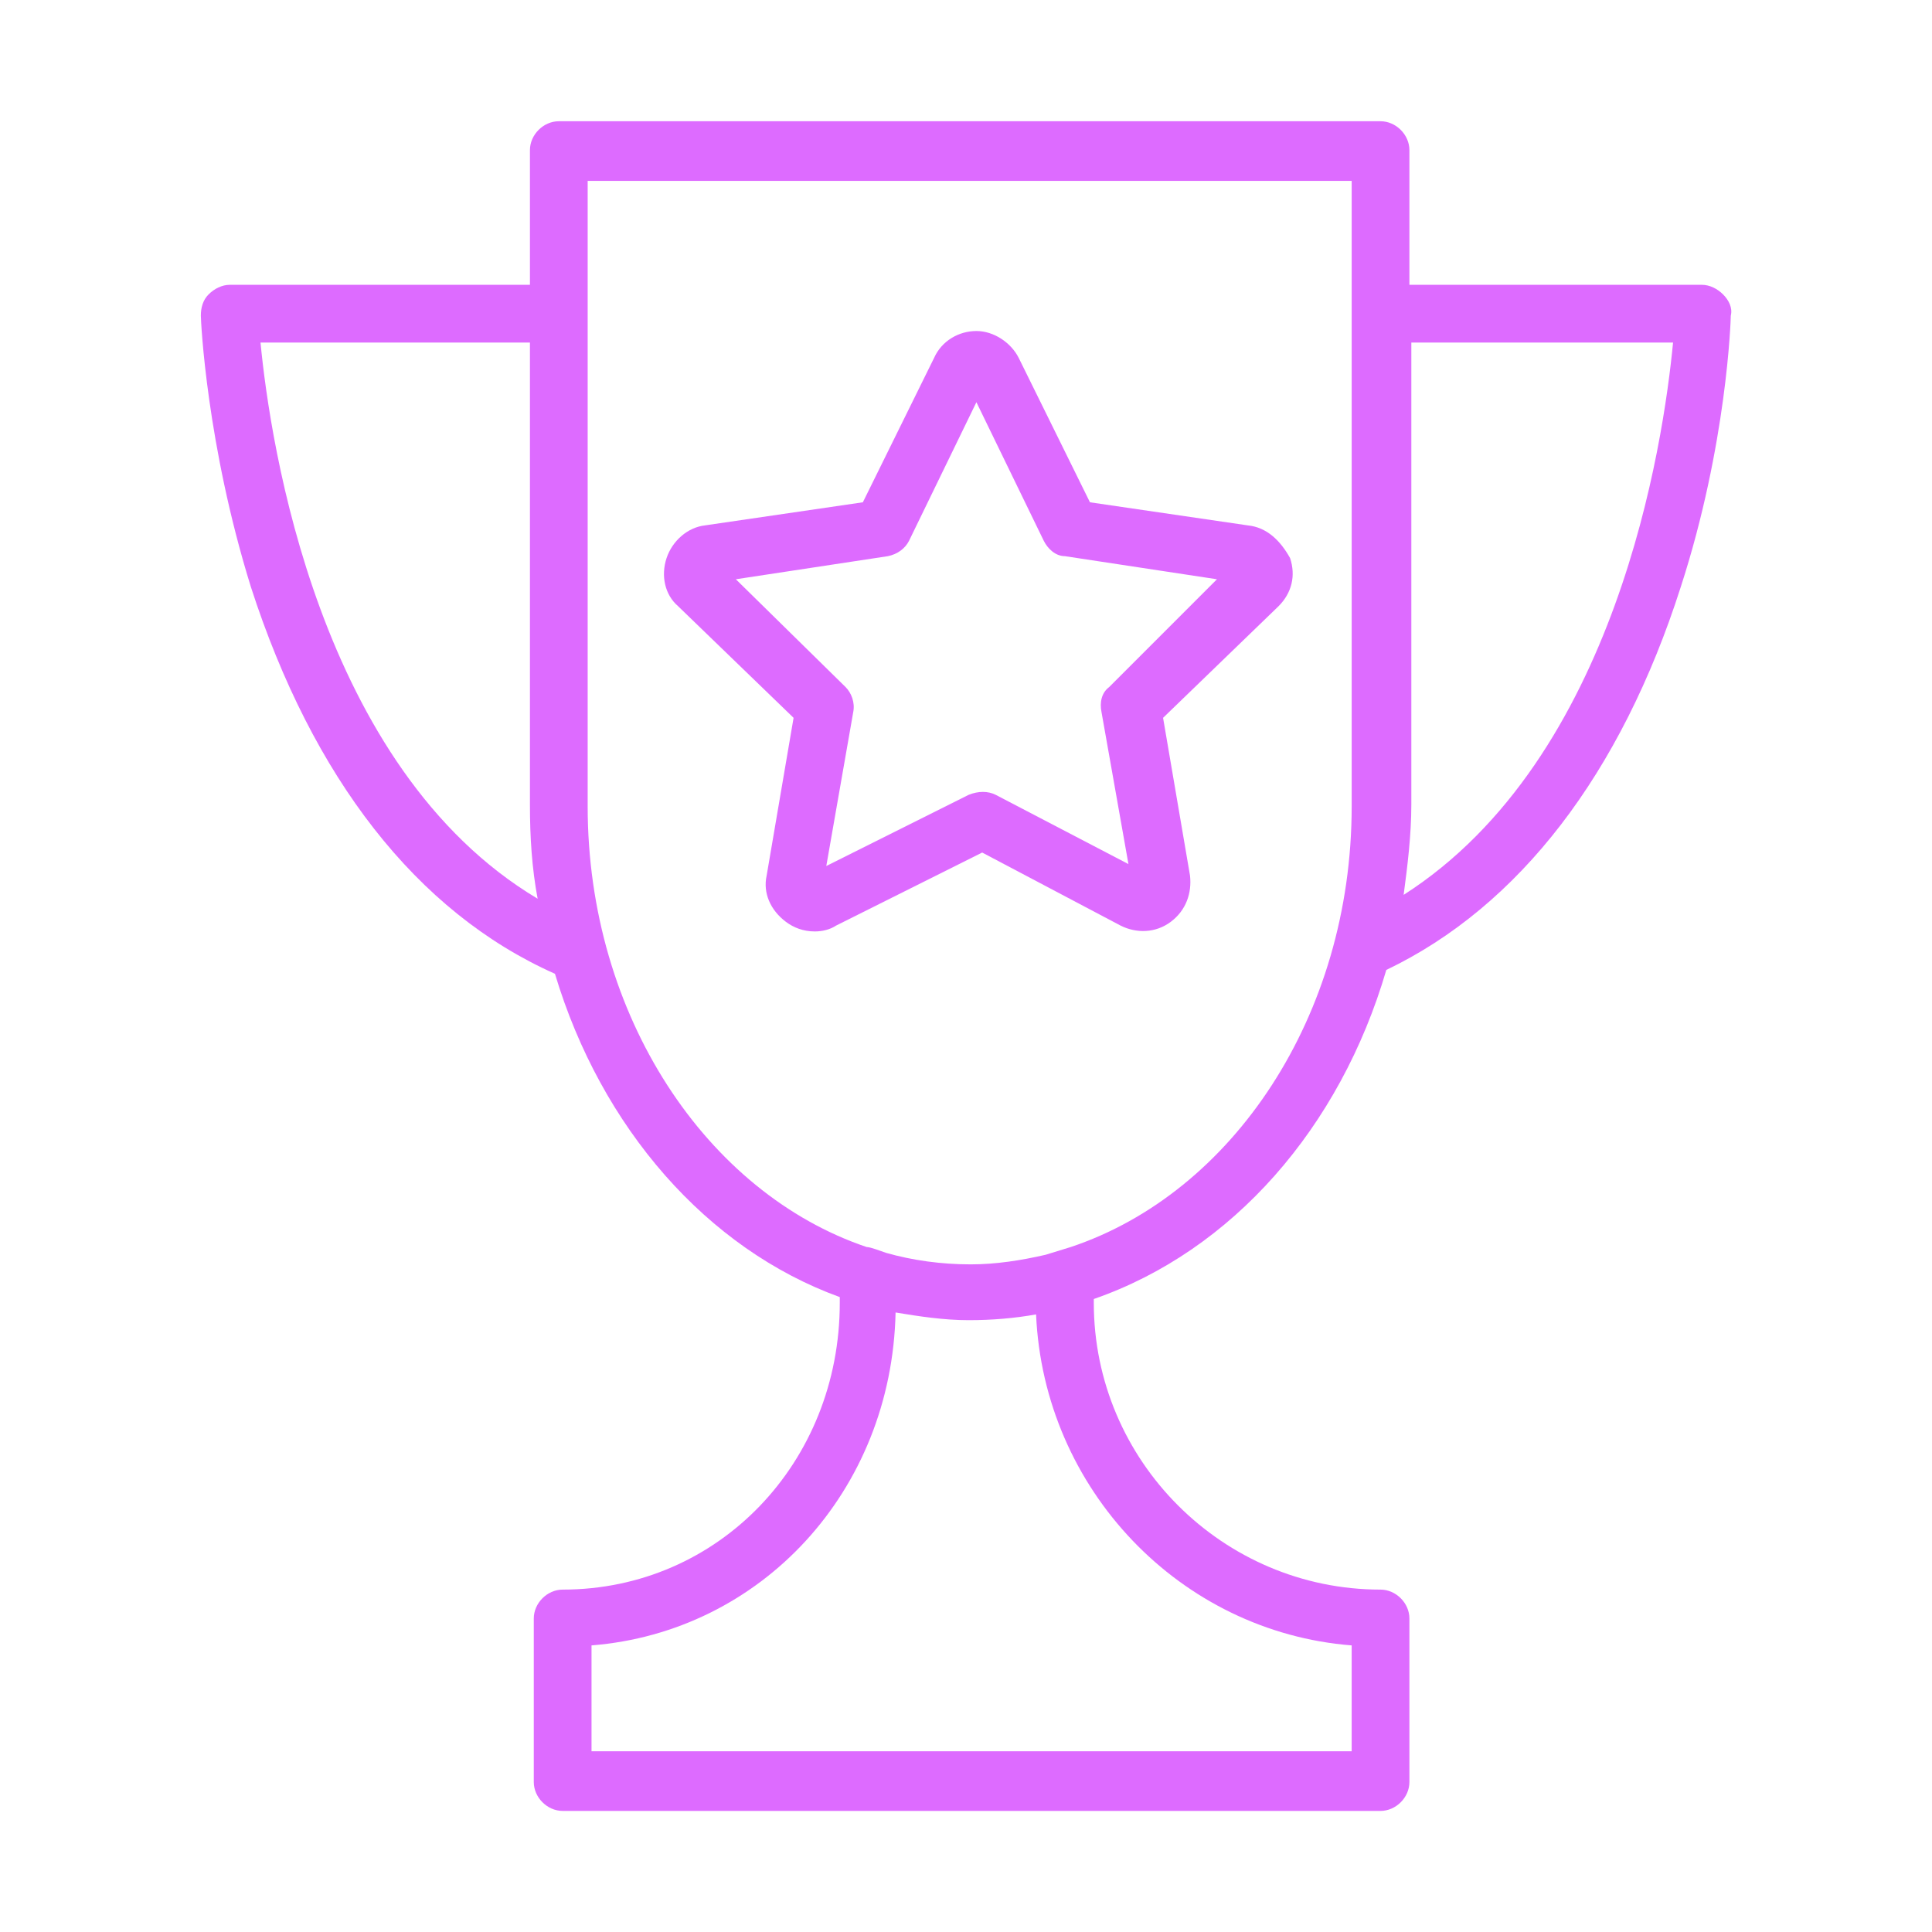 <?xml version="1.0" encoding="UTF-8"?> <svg xmlns="http://www.w3.org/2000/svg" xmlns:xlink="http://www.w3.org/1999/xlink" width="100.4px" height="100.4px" viewBox="0,0,256,256"> <g fill="#dd6bff" fill-rule="nonzero" stroke="none" stroke-width="1" stroke-linecap="butt" stroke-linejoin="miter" stroke-miterlimit="10" stroke-dasharray="" stroke-dashoffset="0" font-family="none" font-weight="none" font-size="none" text-anchor="none" style="mix-blend-mode: normal"> <g transform="translate(2.644,0) scale(2.55,2.55)"> <g> <path d="M88.5,15.3c-0.3,-0.3 -0.7,-0.5 -1.1,-0.5h-15.2v-7c0,-0.8 -0.7,-1.5 -1.5,-1.5h-42.7c-0.8,0 -1.5,0.7 -1.5,1.5v7h-15.6c-0.4,0 -0.8,0.2 -1.1,0.5c-0.3,0.3 -0.4,0.7 -0.4,1.1c0,0.3 0.3,6.7 2.6,14.1c3.2,9.9 8.6,16.9 15.8,20.1c2.4,8 7.9,14.3 14.8,16.8v0.3c0,8.3 -6.3,14.9 -14.4,14.9c-0.8,0 -1.5,0.7 -1.5,1.5v8.5c0,0.8 0.7,1.5 1.5,1.5h42.5c0.8,0 1.5,-0.7 1.5,-1.5v-8.5c0,-0.8 -0.7,-1.5 -1.5,-1.5c-8.2,0 -14.9,-6.7 -14.9,-14.9v-0.2c7.2,-2.5 12.8,-8.9 15.2,-17.1c6.9,-3.3 12.2,-10.2 15.3,-19.9c2.4,-7.4 2.6,-13.9 2.6,-14.1c0.1,-0.4 -0.1,-0.8 -0.4,-1.1zM12.5,17.8h14v24c0,1.7 0.1,3.3 0.4,4.9c-11.4,-6.8 -13.9,-23.7 -14.4,-28.9zM69.2,85.5v5.5h-39.5v-5.5c8.8,-0.7 15.6,-8 15.8,-17.3c1.2,0.2 2.5,0.4 3.8,0.4c1.2,0 2.4,-0.1 3.5,-0.3c0.4,9.1 7.5,16.5 16.4,17.2zM53.3,65.2c-1.3,0.3 -2.6,0.5 -3.9,0.5c-1.5,0 -3,-0.2 -4.4,-0.6c-0.3,-0.1 -0.8,-0.3 -1,-0.3c-8.3,-2.8 -14.5,-12 -14.5,-22.9v-32.5h39.7v6v1.9v24.6c0,10.9 -6.2,20.1 -14.6,22.9M71.9,46.5c0.2,-1.5 0.4,-3.1 0.4,-4.7v-24h13.6c-0.5,5.2 -2.9,21.6 -14,28.7z"></path> <path d="M63.8,27.3l-8.2,-1.2l-3.7,-7.5c-0.4,-0.8 -1.3,-1.4 -2.2,-1.4v0c-0.9,0 -1.8,0.5 -2.2,1.4l-3.7,7.5l-8.2,1.2c-0.9,0.1 -1.7,0.8 -2,1.7c-0.3,0.9 -0.1,1.9 0.6,2.5l6,5.8l-1.4,8.2c-0.2,0.9 0.2,1.8 1,2.4c0.4,0.3 0.9,0.5 1.5,0.5c0.4,0 0.8,-0.1 1.1,-0.3l7.6,-3.8l7.2,3.8c0.8,0.4 1.8,0.4 2.6,-0.2c0.8,-0.6 1.1,-1.5 1,-2.4l-1.4,-8.2l6,-5.8c0.7,-0.7 0.9,-1.6 0.6,-2.5c-0.5,-0.9 -1.2,-1.6 -2.2,-1.7zM56.6,35.7c-0.4,0.3 -0.5,0.8 -0.4,1.3l1.4,7.9l-6.9,-3.6c-0.4,-0.2 -0.9,-0.2 -1.4,0l-7.4,3.7l1.4,-8c0.1,-0.5 -0.1,-1 -0.4,-1.3l-5.7,-5.6l7.9,-1.2c0.5,-0.1 0.9,-0.4 1.1,-0.8l3.5,-7.2l3.5,7.2c0.2,0.4 0.6,0.8 1.1,0.8l7.9,1.2z"></path> </g> </g> </g> </svg> 